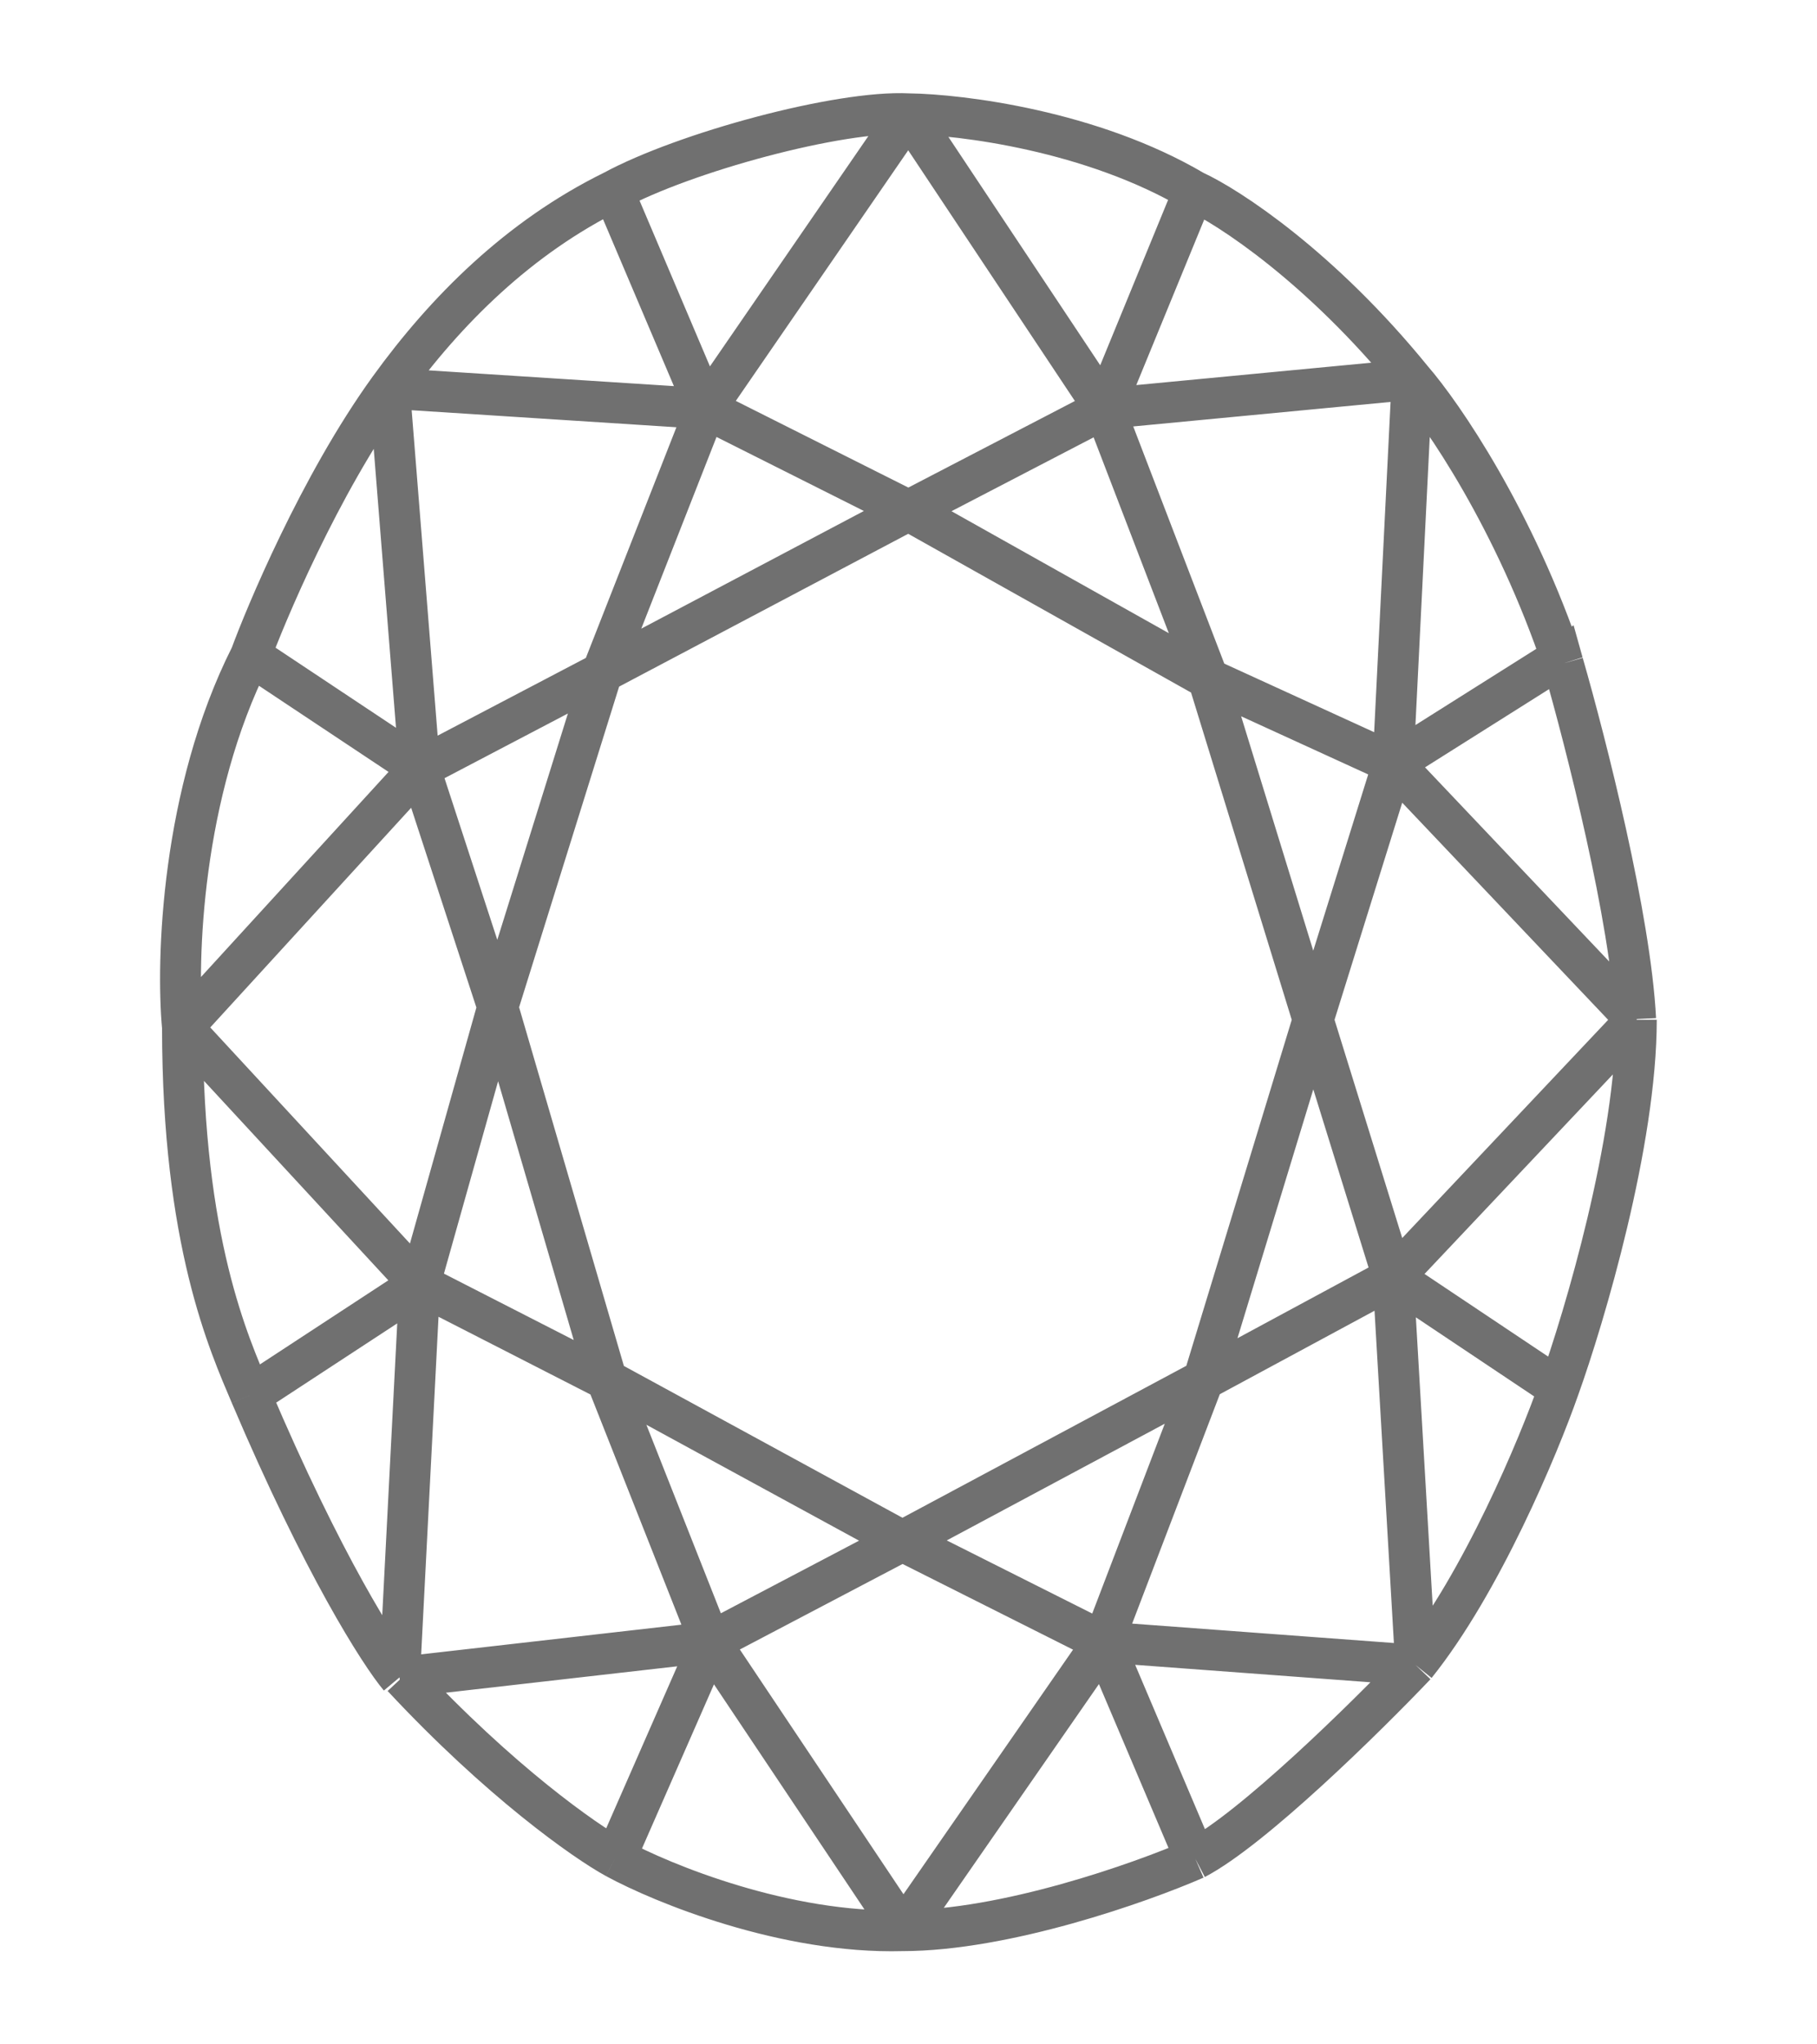 <svg xmlns="http://www.w3.org/2000/svg" width="16" height="18" viewBox="0 0 16 18" fill="none"><path d="M5.4 1.681L6.214 3.598M5.4 1.681C6.028 1.341 7.389 0.971 8 1.002M5.4 1.681C4.57 2.089 3.925 2.733 3.429 3.419M6.214 3.598L3.429 3.419M6.214 3.598L8 1.002M6.214 3.598L5.302 5.921M6.214 3.598L8 4.495M3.429 3.419L3.696 6.763M3.429 3.419C2.811 4.273 2.331 5.435 2.207 5.773M3.696 6.763L2.207 5.773M3.696 6.763L5.302 5.921M3.696 6.763L1.607 9.047M3.696 6.763L4.383 8.867M2.207 5.773C1.596 6.983 1.552 8.46 1.607 9.047M8 1.002L9.726 3.598M8 1.002C8.463 1.008 9.614 1.151 10.513 1.681M5.302 5.921L4.383 8.867M5.302 5.921L8 4.495M1.607 9.047L3.696 11.307M1.607 9.047C1.607 10.936 2.018 11.835 2.207 12.282M3.696 11.307L2.207 12.282M3.696 11.307L4.383 8.867M3.696 11.307L5.342 12.149M3.696 11.307L3.518 14.769M2.207 12.282C2.843 13.779 3.346 14.564 3.518 14.769M4.383 8.867L5.342 12.149M5.342 12.149L6.254 14.457M5.342 12.149L7.946 13.568M3.518 14.769L3.545 14.766M6.254 14.457L5.42 16.359M6.254 14.457L3.545 14.766M6.254 14.457L7.953 16.998M6.254 14.457L7.946 13.568M5.42 16.359C5.152 16.212 4.402 15.686 3.545 14.766M5.42 16.359C5.834 16.585 6.919 17.027 7.946 16.999M7.953 16.998L9.715 14.457M7.953 16.998C7.951 16.998 7.948 16.999 7.946 16.999M7.946 13.568L9.715 14.457M7.946 13.568L10.597 12.149M9.715 14.457L10.526 16.367M9.715 14.457L10.597 12.149M9.715 14.457L12.466 14.661M10.526 16.367C10.043 16.578 8.85 16.999 7.946 16.999M10.526 16.367C11.032 16.102 12.03 15.119 12.466 14.661M10.597 12.149L12.267 11.248M10.597 12.149L11.563 8.979M12.466 14.661L12.267 11.248M12.466 14.661C13.046 13.938 13.548 12.735 13.727 12.224M12.267 11.248L11.563 8.979M12.267 11.248L13.727 12.224M12.267 11.248L14.409 8.979M11.563 8.979L12.267 6.721M11.563 8.979L10.639 5.976M13.727 12.224C13.954 11.591 14.409 10.055 14.409 8.979M14.409 8.979L14.403 8.973M12.267 6.721L13.748 5.787C13.753 5.805 13.758 5.823 13.764 5.842M12.267 6.721L14.403 8.973M12.267 6.721L12.435 3.34M12.267 6.721L10.639 5.976M14.403 8.973C14.358 8.084 13.968 6.551 13.764 5.842M12.435 3.34C12.701 3.646 13.34 4.576 13.764 5.842M12.435 3.34L9.726 3.598M12.435 3.34C11.629 2.349 10.818 1.821 10.513 1.681M9.726 3.598L10.639 5.976M9.726 3.598L10.513 1.681M9.726 3.598L8 4.495M10.639 5.976L8 4.495" stroke="#707070" stroke-width="0.36"></path></svg>